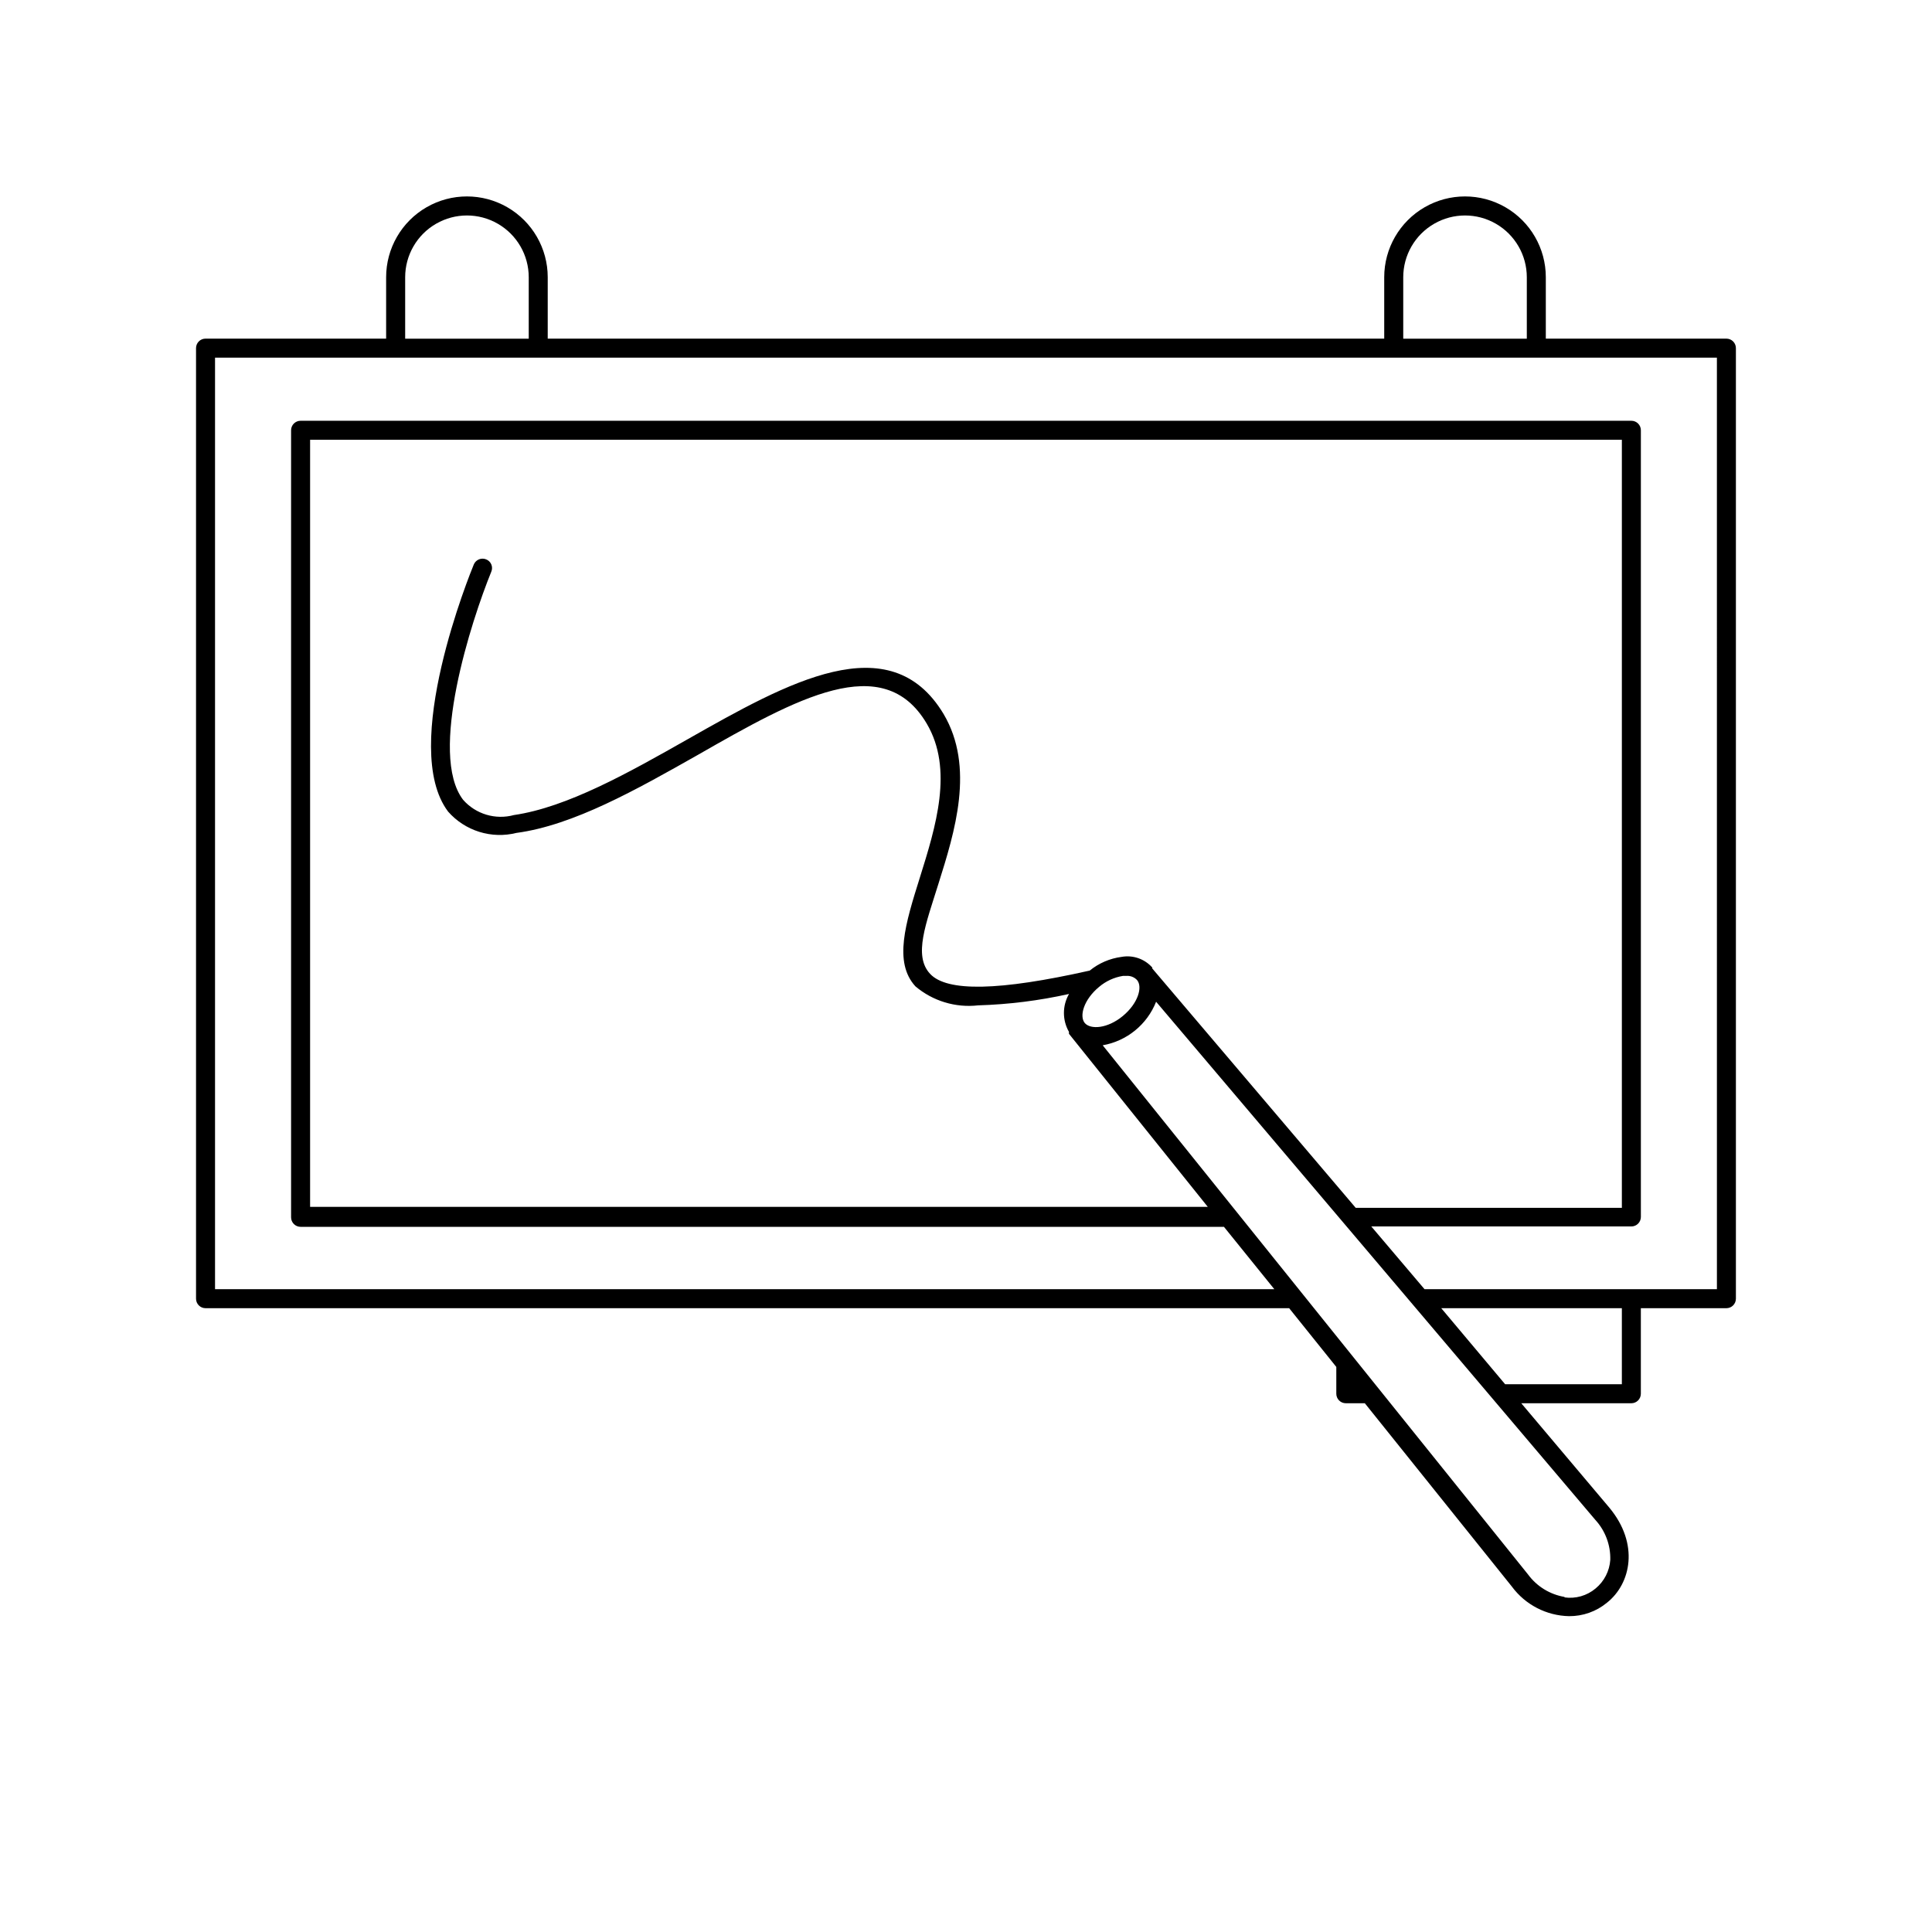 <?xml version="1.0" encoding="UTF-8"?>
<!-- Uploaded to: SVG Repo, www.svgrepo.com, Generator: SVG Repo Mixer Tools -->
<svg fill="#000000" width="800px" height="800px" version="1.1" viewBox="144 144 512 512" xmlns="http://www.w3.org/2000/svg">
 <path d="m601.52 233.74h-47.863v-16.273c0-7.648-4.082-14.719-10.707-18.543s-14.785-3.824-21.41 0-10.707 10.895-10.707 18.543v16.273h-221.68v-16.273c0-7.648-4.082-14.719-10.707-18.543s-14.785-3.824-21.41 0-10.707 10.895-10.707 18.543v16.273h-47.859c-1.395 0-2.519 1.129-2.519 2.519v251.91-0.004c0 0.668 0.266 1.309 0.738 1.781 0.469 0.473 1.109 0.738 1.781 0.738h287.17l12.496 15.566v7.106c0 0.668 0.266 1.309 0.738 1.781 0.473 0.473 1.113 0.738 1.781 0.738h5.039l38.996 48.617h-0.004c3.562 4.797 9.141 7.68 15.117 7.809 3.672 0.031 7.242-1.234 10.074-3.578 6.348-5.039 8.613-15.566 0.605-25.191l-23.328-27.656h29.172c0.668 0 1.309-0.266 1.781-0.738 0.473-0.473 0.738-1.113 0.738-1.781v-22.672h22.672c0.668 0 1.309-0.266 1.781-0.738 0.473-0.473 0.738-1.113 0.738-1.781v-251.91 0.004c0-0.668-0.266-1.309-0.738-1.781-0.473-0.473-1.113-0.738-1.781-0.738zm-2.519 251.91-77.488-0.004-14.105-16.625h68.922c0.668 0 1.309-0.266 1.781-0.738 0.473-0.473 0.738-1.113 0.738-1.781v-208.48c0-0.668-0.266-1.309-0.738-1.781-0.473-0.473-1.113-0.734-1.781-0.734h-352.67c-1.391 0-2.519 1.125-2.519 2.516v208.58c0 0.668 0.266 1.309 0.738 1.781 0.473 0.473 1.113 0.738 1.781 0.738h244.7l13.348 16.523h-280.72v-246.86h398.01zm-25.191 25.191-30.934-0.004-16.93-20.152h47.863zm-15.113 56.375c-3.918-0.641-7.43-2.793-9.773-5.996l-112.7-140.21c6.402-1.121 11.766-5.492 14.156-11.539l116.38 137.29c2.66 2.891 4.086 6.703 3.981 10.629-0.203 2.945-1.605 5.676-3.879 7.559-2.305 1.941-5.328 2.805-8.312 2.367zm-109.33-166.56v-0.25c-2.043-2.301-5.133-3.371-8.16-2.82-3.086 0.406-6 1.66-8.414 3.625-23.98 5.391-37.836 5.691-42.32 0.855-4.484-4.836-1.059-13.301 2.215-23.832 4.332-13.754 9.723-30.934 1.359-45.039-14.203-23.625-41.41-8.262-67.711 6.652-15.719 8.918-31.992 18.086-46.148 20.152-4.883 1.324-10.098-0.238-13.449-4.031-9.32-12.141 2.215-47.609 7.457-60.457 0.262-0.613 0.27-1.309 0.012-1.926-0.258-0.617-0.754-1.102-1.375-1.348-1.277-0.523-2.738 0.086-3.273 1.359-0.805 1.965-19.801 48.316-6.801 65.496 2.207 2.508 5.062 4.359 8.254 5.356 3.188 0.992 6.59 1.094 9.832 0.285 15.113-2.016 31.84-11.488 47.961-20.605 26.398-15.113 49.223-27.859 60.758-8.414 7.203 12.141 2.418 27.406-1.812 40.91-3.777 12.043-7.004 22.371-1.16 28.766l0.004 0.004c4.609 3.898 10.625 5.719 16.625 5.035 8.105-0.242 16.168-1.254 24.082-3.019-1.801 3.117-1.801 6.957 0 10.074-0.043 0.164-0.043 0.34 0 0.504l36.777 45.848h-237.9v-203.29h347.63v203.54h-70.535zm-17.883 14.461c-1.512-1.812-0.301-6.195 3.777-9.574 1.809-1.535 4.004-2.547 6.348-2.922h0.855c1.078-0.09 2.137 0.32 2.871 1.109 1.512 1.812 0.301 6.144-3.777 9.523-4.082 3.375-8.566 3.625-10.074 1.863zm-180.11-197.64c0-5.852 3.121-11.254 8.188-14.18 5.066-2.926 11.309-2.926 16.371 0 5.066 2.926 8.188 8.328 8.188 14.18v16.273h-32.746zm264.5 0c0-5.852 3.121-11.254 8.188-14.18 5.066-2.926 11.309-2.926 16.371 0 5.066 2.926 8.188 8.328 8.188 14.18v16.273h-32.746z"/>
</svg>